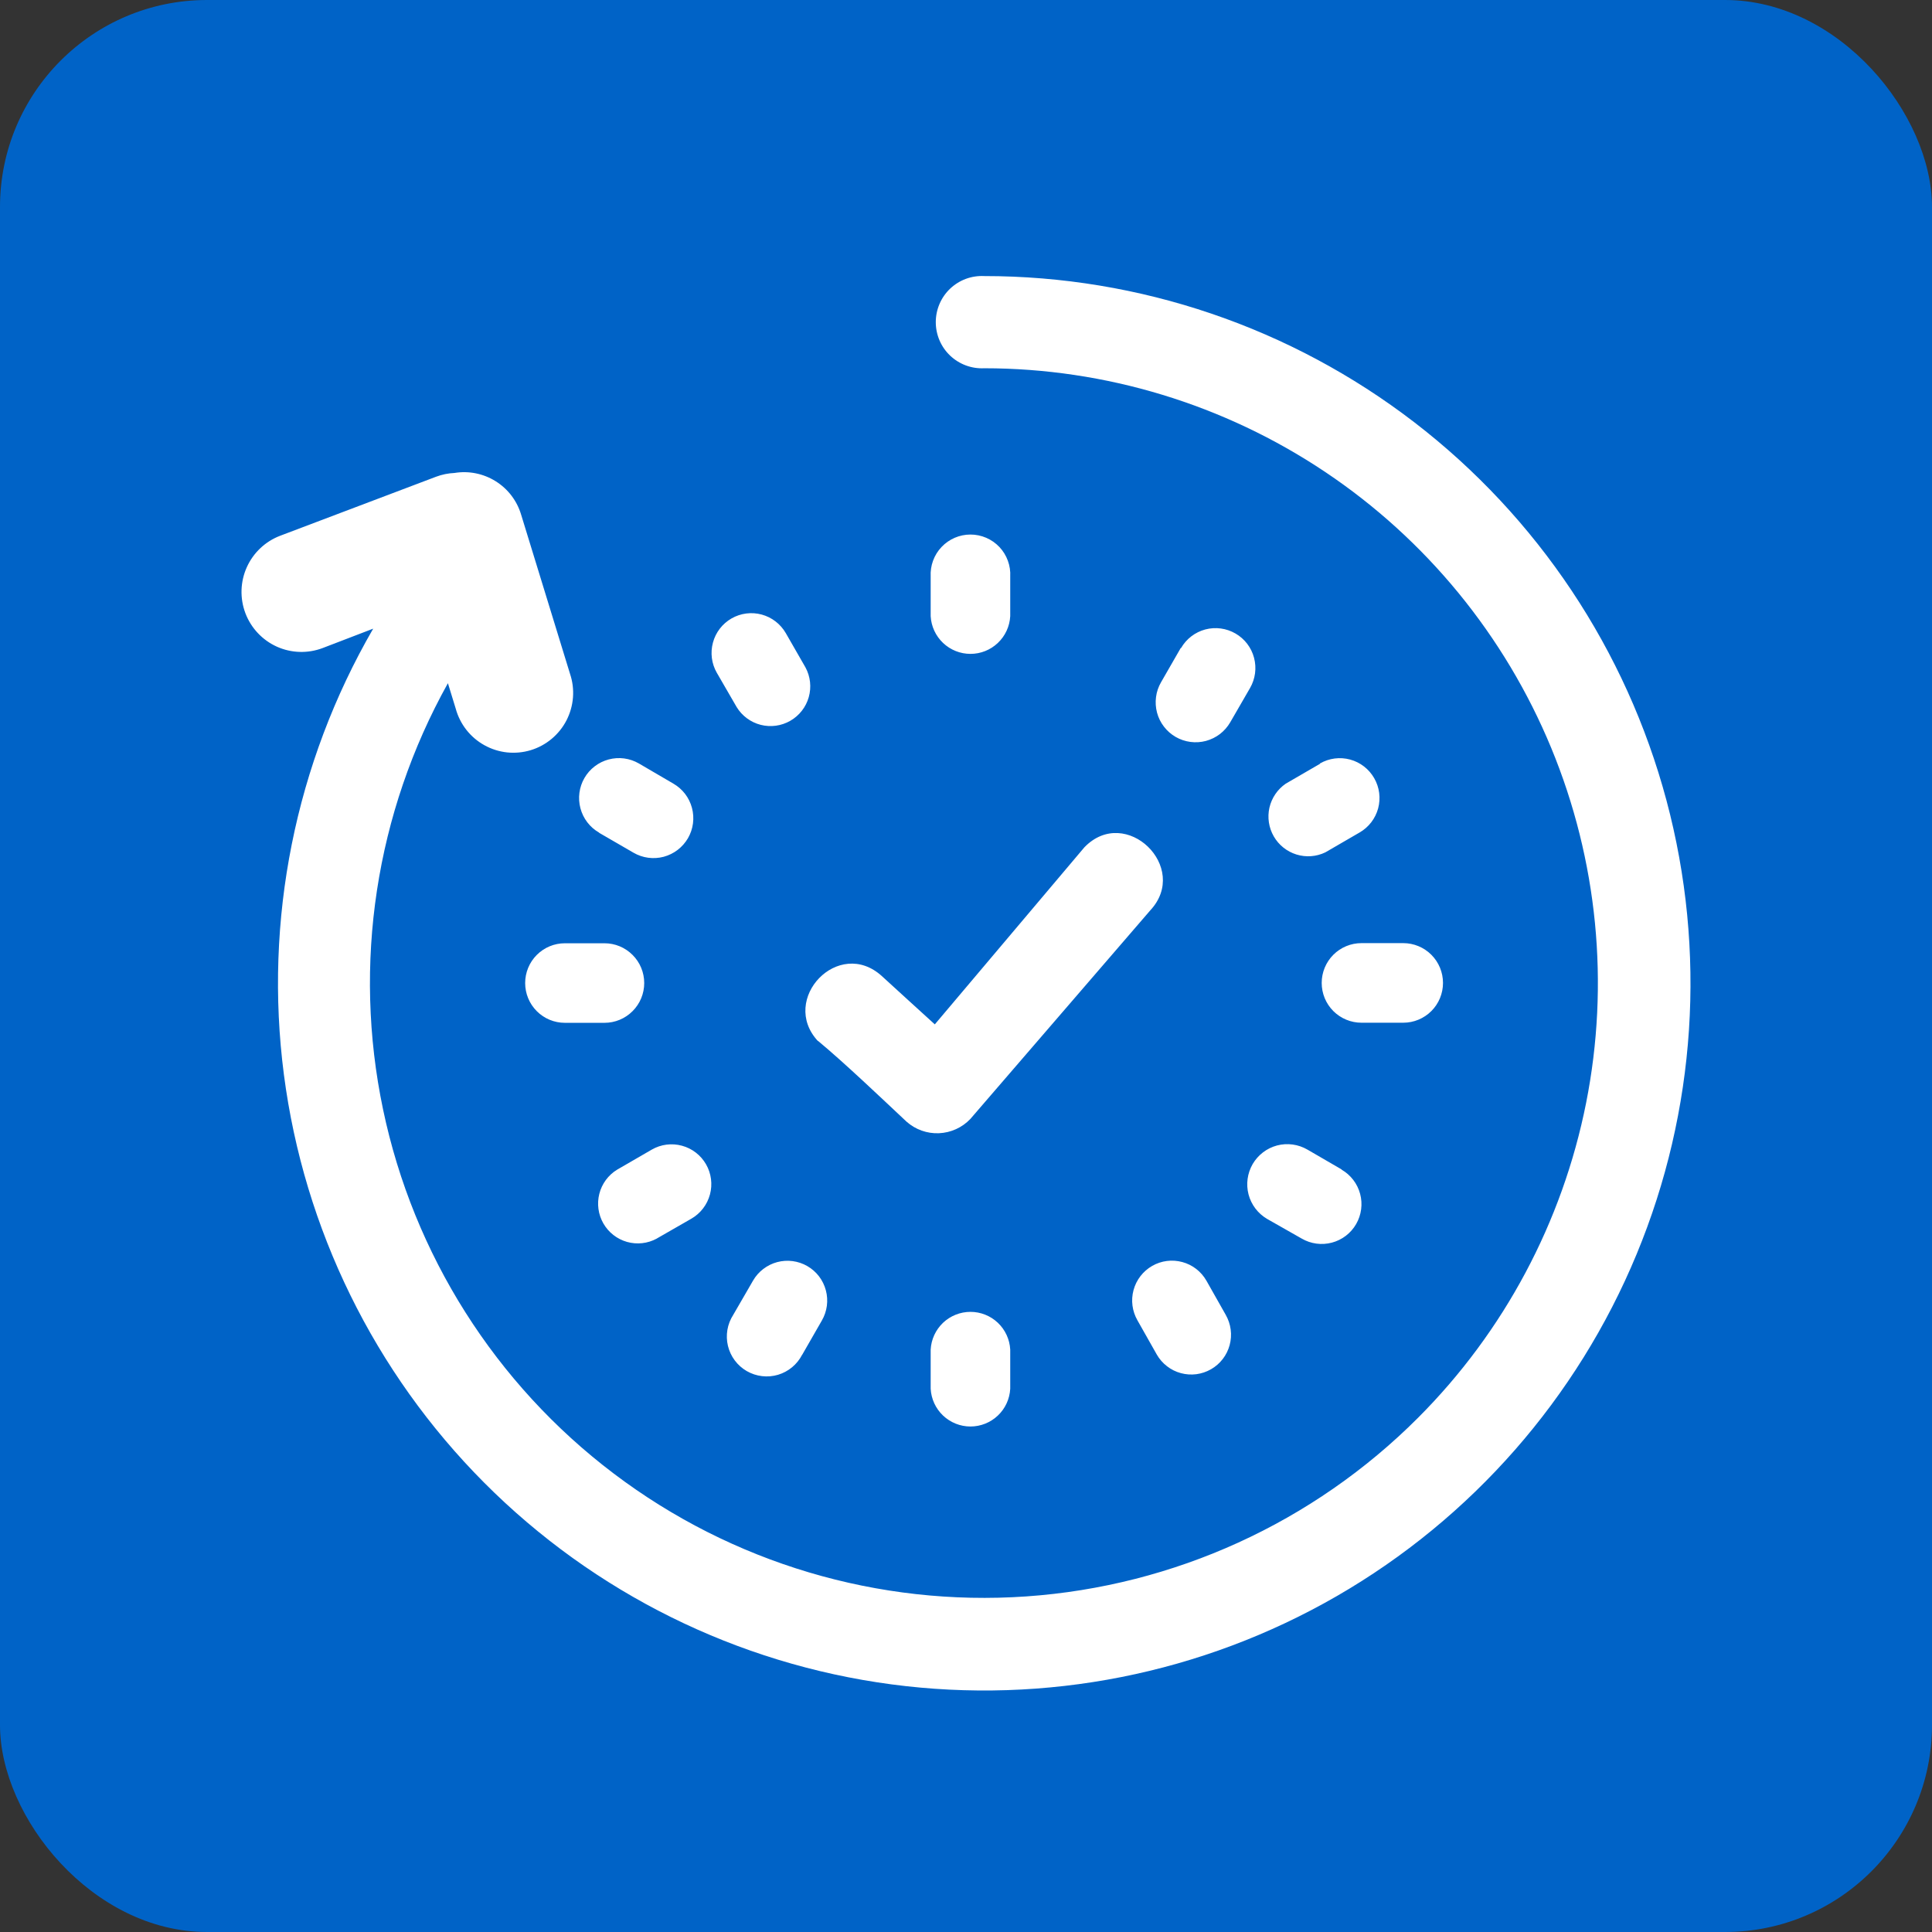 <?xml version="1.0" encoding="UTF-8"?>
<svg xmlns="http://www.w3.org/2000/svg" width="56" height="56" viewBox="0 0 56 56" fill="none">
  <rect x="0" y="0" width="56" height="56" fill="#333333" stroke="none"/>
  <rect width="56" height="56" rx="6" fill="#0063C7"></rect>
  <path d="M28.527 10.674C28.346 10.683 28.166 10.655 27.996 10.592C27.826 10.529 27.671 10.432 27.539 10.307C27.408 10.182 27.303 10.032 27.232 9.865C27.161 9.699 27.124 9.519 27.124 9.338C27.124 9.156 27.161 8.977 27.232 8.81C27.303 8.644 27.408 8.493 27.539 8.368C27.671 8.243 27.826 8.146 27.996 8.083C28.166 8.02 28.346 7.993 28.527 8.002C33.035 8.001 37.417 9.491 40.993 12.239C44.569 14.988 47.139 18.842 48.304 23.202C49.469 27.563 49.165 32.187 47.437 36.356C45.71 40.526 42.656 44.008 38.751 46.262C34.845 48.516 30.305 49.416 25.837 48.822C21.368 48.228 17.22 46.174 14.036 42.978C10.852 39.783 8.811 35.624 8.229 31.148C7.647 26.671 8.557 22.128 10.817 18.222L9.355 18.783C8.924 18.947 8.445 18.933 8.025 18.744C7.605 18.554 7.277 18.206 7.113 17.774C6.95 17.342 6.964 16.863 7.153 16.443C7.342 16.022 7.69 15.693 8.121 15.529L12.638 13.819C12.81 13.754 12.991 13.717 13.175 13.709C13.588 13.641 14.012 13.727 14.367 13.949C14.723 14.171 14.985 14.515 15.105 14.917L16.523 19.533C16.597 19.753 16.626 19.985 16.608 20.217C16.59 20.448 16.526 20.673 16.42 20.88C16.314 21.086 16.167 21.268 15.989 21.417C15.811 21.565 15.605 21.677 15.383 21.744C15.162 21.811 14.928 21.833 14.698 21.809C14.468 21.784 14.245 21.714 14.042 21.601C13.839 21.489 13.661 21.337 13.518 21.155C13.375 20.972 13.27 20.763 13.209 20.539L12.983 19.803C10.888 23.559 10.22 27.947 11.103 32.157C11.985 36.367 14.359 40.116 17.787 42.71C21.214 45.305 25.462 46.57 29.748 46.273C34.034 45.975 38.068 44.135 41.105 41.093C43.593 38.601 45.287 35.426 45.974 31.97C46.66 28.514 46.308 24.932 44.962 21.677C43.615 18.421 41.336 15.638 38.411 13.68C35.485 11.722 32.046 10.675 28.527 10.674ZM23.709 30.177C22.582 28.963 24.311 27.149 25.565 28.296C26.009 28.699 26.651 29.291 27.096 29.692L31.432 24.559C32.631 23.32 34.507 25.141 33.339 26.39L28.124 32.436C27.886 32.685 27.561 32.832 27.217 32.847C26.873 32.862 26.537 32.742 26.279 32.514C25.548 31.83 24.475 30.804 23.706 30.167L23.709 30.177ZM20.778 19.502C20.625 19.236 20.585 18.921 20.665 18.626C20.744 18.33 20.938 18.079 21.203 17.926C21.468 17.774 21.783 17.733 22.078 17.813C22.373 17.893 22.624 18.087 22.777 18.352L23.347 19.345C23.49 19.609 23.524 19.919 23.442 20.208C23.36 20.497 23.169 20.742 22.908 20.892C22.648 21.042 22.34 21.084 22.049 21.01C21.759 20.936 21.508 20.75 21.352 20.494L20.778 19.502ZM17.361 24.131C17.229 24.055 17.114 23.954 17.022 23.833C16.93 23.713 16.863 23.575 16.824 23.428C16.785 23.281 16.775 23.128 16.795 22.978C16.815 22.827 16.864 22.682 16.94 22.551C17.016 22.419 17.118 22.304 17.238 22.212C17.359 22.119 17.496 22.052 17.643 22.013C17.789 21.974 17.942 21.964 18.092 21.984C18.243 22.004 18.388 22.054 18.519 22.13L19.52 22.715C19.651 22.791 19.766 22.892 19.859 23.013C19.951 23.134 20.018 23.271 20.057 23.418C20.096 23.565 20.106 23.718 20.086 23.869C20.066 24.019 20.017 24.164 19.941 24.296C19.864 24.427 19.763 24.542 19.643 24.634C19.522 24.727 19.385 24.794 19.238 24.834C18.942 24.912 18.627 24.87 18.362 24.716L17.371 24.142L17.361 24.131ZM19.035 35.902C18.771 36.045 18.462 36.079 18.173 35.997C17.884 35.915 17.639 35.723 17.489 35.462C17.34 35.202 17.298 34.893 17.372 34.602C17.446 34.311 17.631 34.06 17.887 33.904L18.892 33.322C19.157 33.169 19.471 33.129 19.766 33.209C20.061 33.288 20.313 33.483 20.465 33.748C20.617 34.013 20.658 34.328 20.578 34.624C20.498 34.919 20.305 35.171 20.04 35.324L19.045 35.895L19.035 35.902ZM16.373 29.647C16.068 29.647 15.775 29.526 15.559 29.309C15.343 29.093 15.222 28.8 15.222 28.494C15.222 28.188 15.343 27.895 15.559 27.679C15.775 27.462 16.068 27.341 16.373 27.341H17.521C17.827 27.341 18.119 27.462 18.335 27.679C18.552 27.895 18.673 28.188 18.673 28.494C18.673 28.8 18.552 29.093 18.335 29.309C18.119 29.526 17.827 29.647 17.521 29.647H16.373ZM29.282 40.254C29.266 40.55 29.138 40.828 28.923 41.031C28.709 41.234 28.425 41.348 28.129 41.348C27.834 41.348 27.55 41.234 27.335 41.031C27.121 40.828 26.992 40.55 26.976 40.254V39.118C26.992 38.823 27.121 38.545 27.335 38.341C27.55 38.138 27.834 38.025 28.129 38.025C28.425 38.025 28.709 38.138 28.923 38.341C29.138 38.545 29.266 38.823 29.282 39.118V40.264V40.254ZM26.976 16.713C26.968 16.556 26.991 16.399 27.045 16.252C27.099 16.104 27.183 15.969 27.291 15.855C27.399 15.741 27.529 15.65 27.673 15.588C27.817 15.526 27.972 15.494 28.129 15.494C28.286 15.494 28.442 15.526 28.586 15.588C28.73 15.65 28.86 15.741 28.968 15.855C29.076 15.969 29.159 16.104 29.213 16.252C29.267 16.399 29.291 16.556 29.282 16.713V17.86C29.266 18.155 29.138 18.433 28.923 18.636C28.709 18.84 28.425 18.953 28.129 18.953C27.834 18.953 27.55 18.84 27.335 18.636C27.121 18.433 26.992 18.155 26.976 17.86V16.713ZM23.252 39.265C23.18 39.405 23.081 39.529 22.961 39.629C22.841 39.729 22.701 39.804 22.551 39.849C22.401 39.893 22.243 39.907 22.088 39.888C21.932 39.87 21.782 39.82 21.646 39.742C21.511 39.664 21.392 39.559 21.298 39.433C21.204 39.307 21.137 39.164 21.1 39.012C21.063 38.859 21.058 38.701 21.084 38.546C21.11 38.392 21.168 38.244 21.253 38.112L21.827 37.12C21.902 36.989 22.003 36.874 22.124 36.782C22.244 36.69 22.381 36.622 22.527 36.583C22.674 36.544 22.826 36.534 22.976 36.554C23.126 36.574 23.271 36.623 23.402 36.699C23.533 36.775 23.648 36.876 23.74 36.996C23.832 37.117 23.899 37.254 23.938 37.401C23.977 37.547 23.987 37.7 23.967 37.85C23.947 38 23.898 38.145 23.822 38.276L23.252 39.269V39.265ZM35.529 38.112C35.604 38.244 35.653 38.389 35.672 38.539C35.692 38.689 35.681 38.842 35.642 38.988C35.602 39.135 35.535 39.272 35.442 39.392C35.35 39.512 35.235 39.612 35.103 39.688C34.972 39.763 34.827 39.812 34.677 39.832C34.527 39.851 34.375 39.841 34.228 39.801C34.082 39.762 33.945 39.694 33.826 39.601C33.706 39.509 33.605 39.393 33.53 39.262L32.969 38.27C32.817 38.004 32.776 37.689 32.856 37.394C32.936 37.098 33.13 36.846 33.395 36.694C33.66 36.541 33.975 36.501 34.27 36.581C34.565 36.66 34.816 36.855 34.968 37.12L35.529 38.112ZM38.888 33.904C39.152 34.057 39.345 34.309 39.424 34.605C39.503 34.901 39.461 35.216 39.308 35.481C39.155 35.746 38.903 35.939 38.607 36.018C38.312 36.097 37.997 36.055 37.733 35.902L36.728 35.331C36.462 35.175 36.269 34.921 36.19 34.623C36.112 34.325 36.155 34.008 36.309 33.741C36.465 33.475 36.719 33.281 37.016 33.202C37.314 33.124 37.631 33.167 37.897 33.322L38.888 33.897V33.904ZM38.259 22.13C38.524 21.977 38.839 21.936 39.134 22.016C39.429 22.096 39.68 22.29 39.832 22.556C39.985 22.821 40.025 23.136 39.946 23.432C39.866 23.727 39.672 23.979 39.407 24.131L38.416 24.706C38.154 24.832 37.855 24.854 37.578 24.768C37.301 24.682 37.066 24.495 36.921 24.243C36.776 23.991 36.731 23.694 36.795 23.411C36.86 23.128 37.029 22.879 37.268 22.715L38.259 22.14V22.13ZM34.234 18.783C34.387 18.518 34.64 18.324 34.936 18.245C35.232 18.167 35.547 18.209 35.812 18.363C36.077 18.516 36.271 18.769 36.349 19.066C36.428 19.362 36.386 19.678 36.233 19.943L35.659 20.936C35.583 21.067 35.481 21.183 35.361 21.276C35.24 21.368 35.102 21.436 34.955 21.476C34.808 21.515 34.655 21.525 34.504 21.505C34.354 21.485 34.208 21.436 34.077 21.36C33.945 21.284 33.829 21.182 33.737 21.061C33.644 20.941 33.576 20.803 33.537 20.656C33.498 20.509 33.488 20.355 33.508 20.204C33.527 20.053 33.577 19.907 33.653 19.776L34.224 18.783H34.234ZM40.675 27.337C40.98 27.337 41.273 27.459 41.489 27.675C41.705 27.892 41.826 28.185 41.826 28.491C41.826 28.796 41.705 29.09 41.489 29.306C41.273 29.522 40.98 29.644 40.675 29.644H39.462C39.156 29.644 38.863 29.522 38.647 29.306C38.431 29.09 38.31 28.796 38.31 28.491C38.31 28.185 38.431 27.892 38.647 27.675C38.863 27.459 39.156 27.337 39.462 27.337H40.675Z" fill="white"></path>
</svg>
